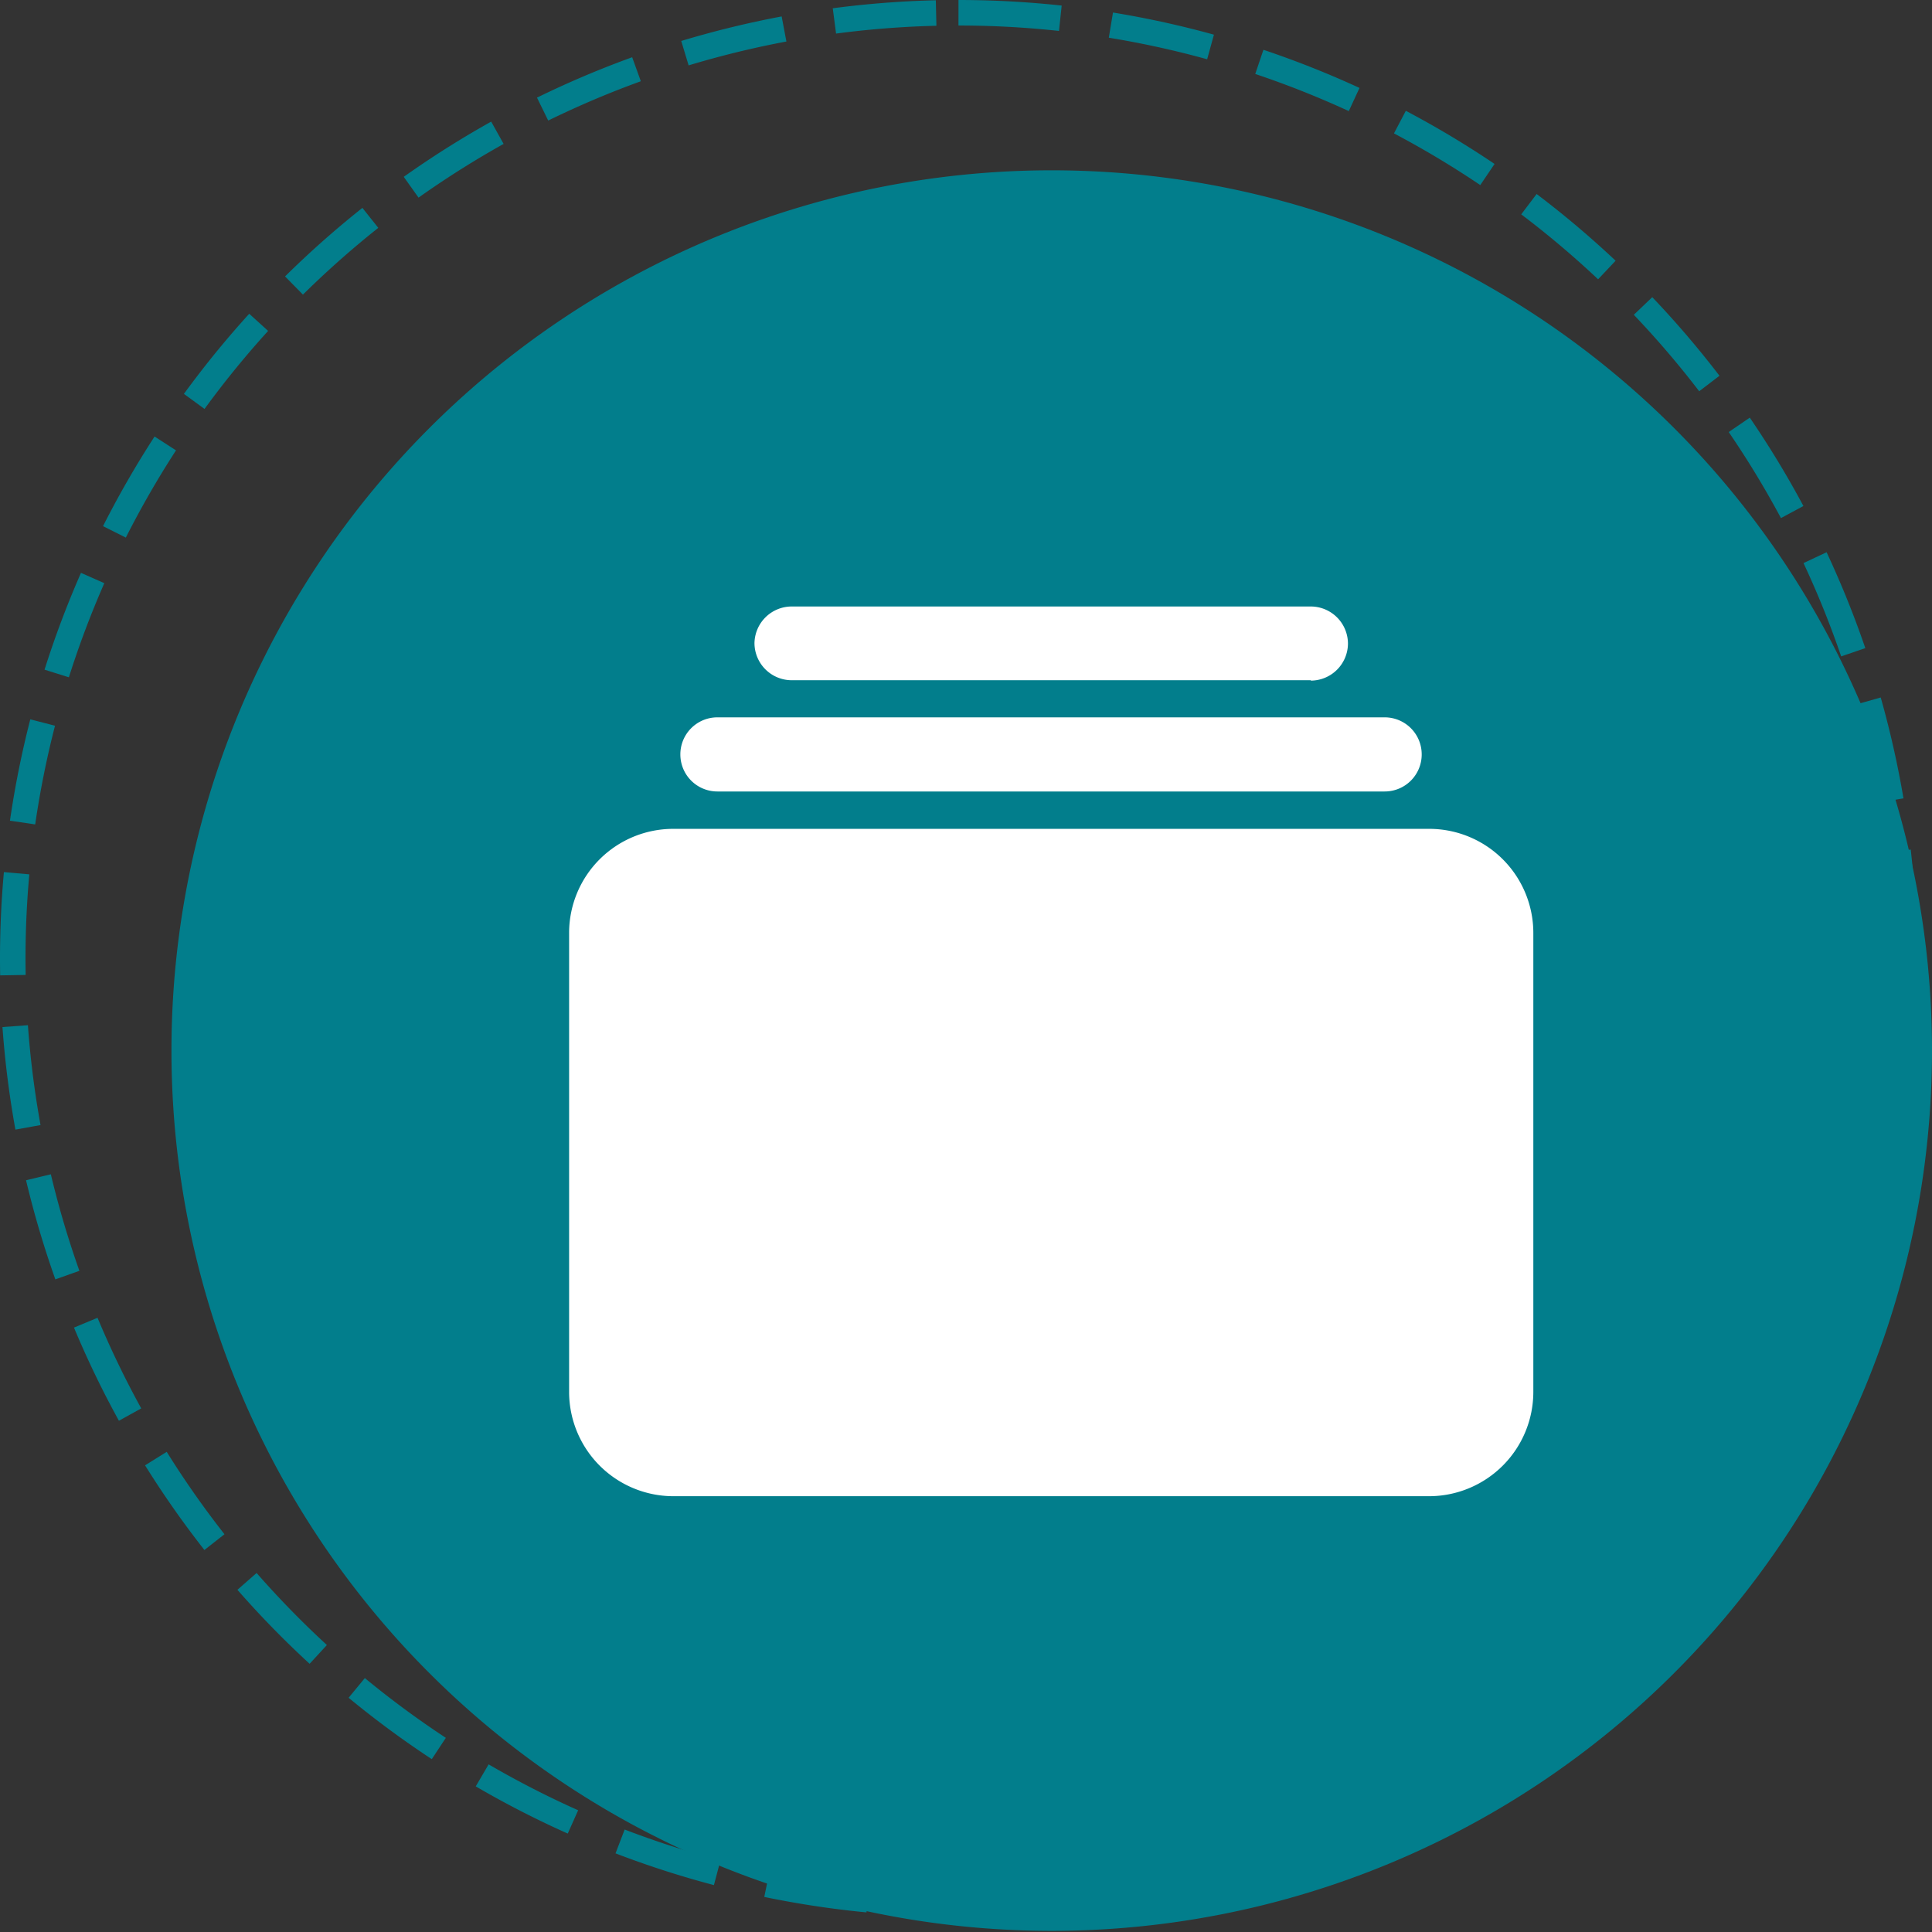 <svg xmlns="http://www.w3.org/2000/svg" id="Layer_1" data-name="Layer 1" viewBox="0 0 151.44 151.44"><rect x="0" y="0" width="151.44" height="151.44" fill="#333333" stroke="none"/><defs><style>.cls-1{fill:#027e8c;}.cls-2{fill:#fff;}.cls-3{fill:none;stroke:#027e8c;stroke-width:2px;stroke-dasharray:8 4;}</style></defs><path class="cls-1" d="M115,89.81h0a69,69,0,0,1,69,69h0a69,69,0,0,1-69,69h0a69,69,0,0,1-69-69h0A69,69,0,0,1,115,89.81Z" transform="translate(-32.56 -76.46)"></path><path class="cls-2" d="M135.31,129.78H94.61a2.92,2.92,0,0,1-2.91-2.9A2.92,2.92,0,0,1,94.61,124h40.7a2.92,2.92,0,0,1,2.91,2.91,2.92,2.92,0,0,1-2.91,2.9Z" transform="translate(-32.56 -76.46)"></path><path class="cls-2" d="M141.12,138.5H88.8a2.9,2.9,0,0,1-2.91-2.9,2.9,2.9,0,0,1,2.91-2.91h52.32A2.9,2.9,0,0,1,144,135.6a2.9,2.9,0,0,1-2.91,2.9Z" transform="translate(-32.56 -76.46)"></path><path class="cls-2" d="M144.6,193.74H85.32a8.18,8.18,0,0,1-8.15-8.16v-36a8.16,8.16,0,0,1,8.15-8.15H144.6a8.16,8.16,0,0,1,8.15,8.15v36a8.18,8.18,0,0,1-8.15,8.16Z" transform="translate(-32.56 -76.46)"></path><path class="cls-3" d="M107.69,77.46h0a74.13,74.13,0,0,1,74.13,74.12h0a74.13,74.13,0,0,1-74.13,74.13h0a74.13,74.13,0,0,1-74.13-74.13h0A74.13,74.13,0,0,1,107.69,77.46Z" transform="translate(-32.56 -76.46)"></path></svg>